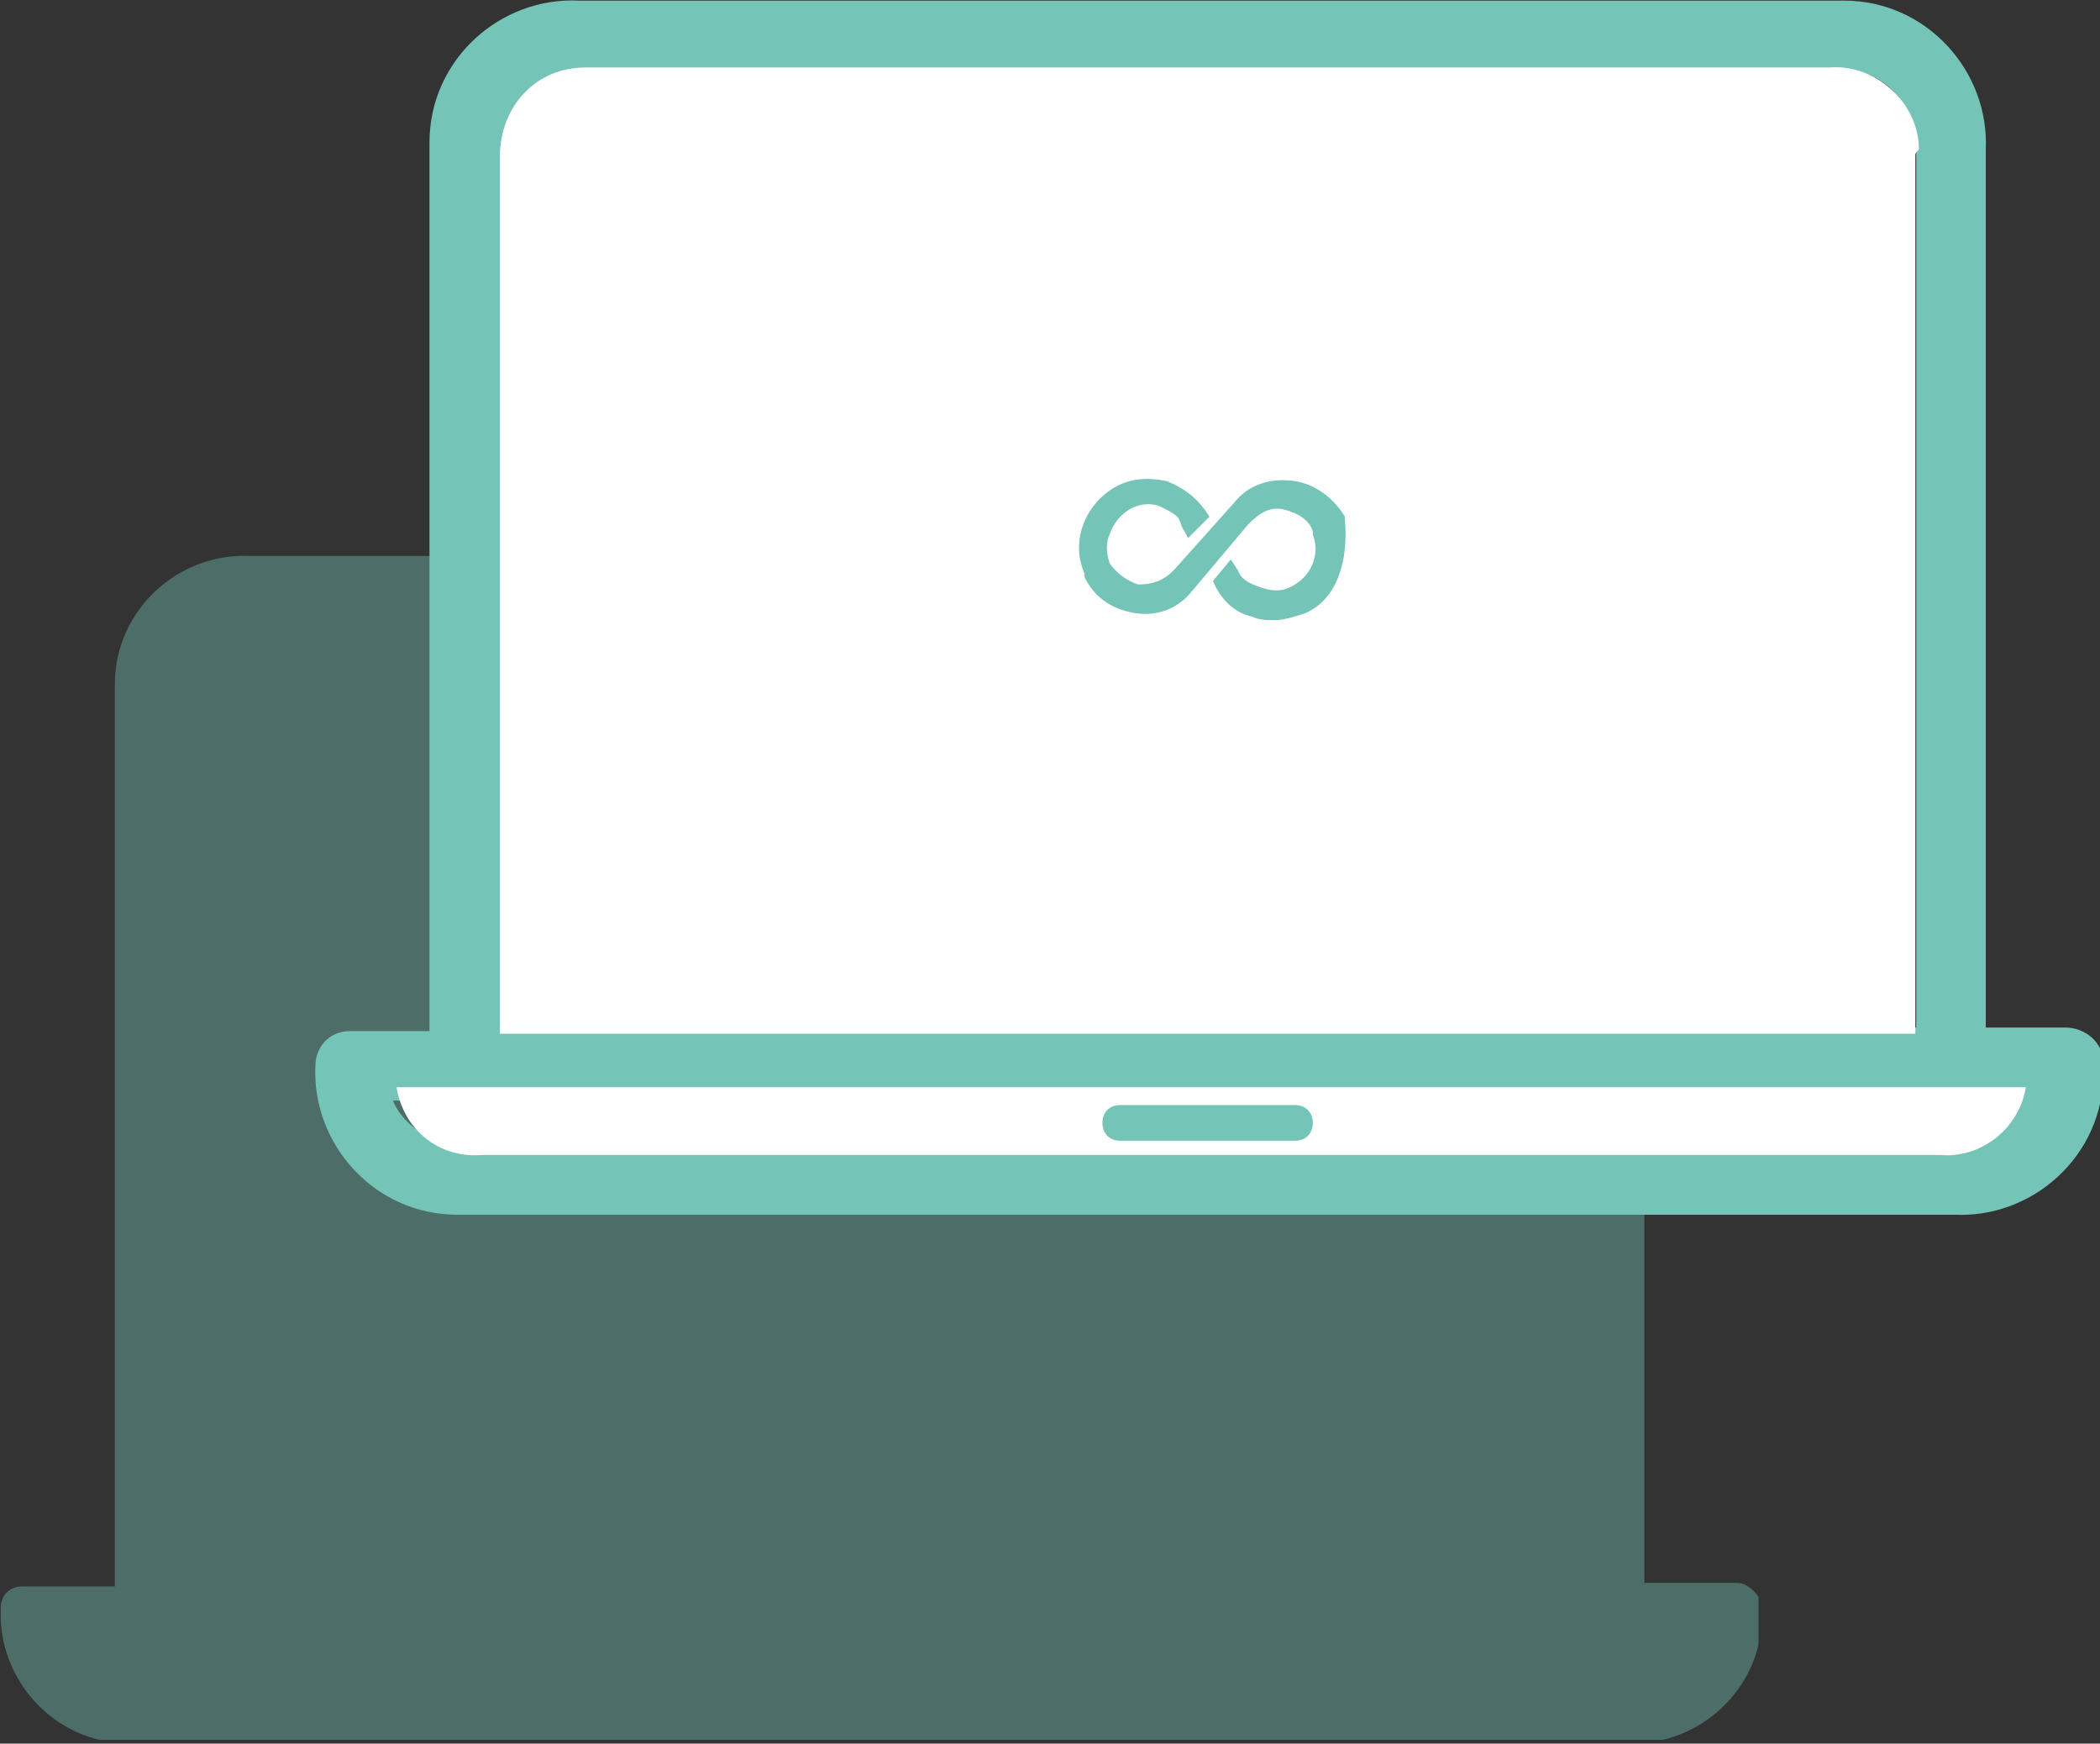 <?xml version="1.0" encoding="utf-8"?>
<!-- Generator: Adobe Illustrator 21.0.2, SVG Export Plug-In . SVG Version: 6.00 Build 0)  -->
<svg version="1.1" id="Layer_1" xmlns="http://www.w3.org/2000/svg" xmlns:xlink="http://www.w3.org/1999/xlink" x="0px" y="0px"
	 viewBox="0 0 58.9 48.9" style="enable-background:new 0 0 58.9 48.9;" xml:space="preserve">
<rect x="0" y="0" width="58.9" height="48.9" fill="#333333" stroke="none"/>
<style type="text/css">
	.st0{opacity:0.4;}
	.st1{clip-path:url(#SVGID_2_);}
	.st2{fill:#74C4B8;}
	.st3{fill:none;stroke:#74C4B8;stroke-width:0.75;}
	.st4{fill:#FFFFFF;}
</style>
<g id="Grupo_23" transform="translate(-649.079 -547.508)">
	<g id="Grupo_6" transform="translate(592 540)" class="st0">
		<g id="Grupo_5">
			<g>
				<defs>
					<rect id="SVGID_1_" x="57.1" y="23" width="49.3" height="33.3"/>
				</defs>
				<clipPath id="SVGID_2_">
					<use xlink:href="#SVGID_1_"  style="overflow:visible;"/>
				</clipPath>
				<g id="Grupo_4" class="st1">
					<path id="Caminho_27" class="st2" d="M105.8,51.9h-2.6v-25c0.1-2-1.5-3.8-3.6-3.8c-0.1,0-0.2,0-0.3,0H64.1
						c-2-0.1-3.8,1.5-3.8,3.6c0,0.1,0,0.2,0,0.3v25h-2.6c-0.4,0-0.6,0.3-0.6,0.6c0,0,0,0,0,0c-0.1,2,1.5,3.8,3.6,3.8
						c0.1,0,0.2,0,0.3,0h41.7c2,0.1,3.8-1.5,3.8-3.6c0-0.1,0-0.2,0-0.3C106.4,52.2,106.1,51.9,105.8,51.9"/>
				</g>
			</g>
		</g>
	</g>
	<path id="Caminho_28" class="st2" d="M707,576.7h-2.6v-25c0.1-2-1.5-3.8-3.6-3.8c-0.1,0-0.2,0-0.3,0h-35.2c-2-0.1-3.8,1.5-3.8,3.6
		c0,0.1,0,0.2,0,0.3v25h-2.6c-0.4,0-0.6,0.3-0.6,0.6c0,0,0,0,0,0c-0.1,2,1.5,3.8,3.6,3.8c0.1,0,0.2,0,0.3,0h41.7
		c2,0.1,3.8-1.5,3.8-3.6c0-0.1,0-0.2,0-0.3C707.7,577,707.4,576.7,707,576.7 M662.8,551.7c0-1.4,1-2.5,2.4-2.6c0.1,0,0.1,0,0.2,0
		h35.2c1.4-0.1,2.5,1,2.6,2.4c0,0.1,0,0.1,0,0.2v25h-40.4L662.8,551.7z M703.8,579.9h-41.7c-1.2,0.1-2.3-0.7-2.5-1.9h46.6
		C706.1,579.2,705,580,703.8,579.9"/>
	<path id="Caminho_29" class="st3" d="M707,576.7h-2.6v-25c0.1-2-1.5-3.8-3.6-3.8c-0.1,0-0.2,0-0.3,0h-35.2c-2-0.1-3.8,1.5-3.8,3.6
		c0,0.1,0,0.2,0,0.3v25h-2.6c-0.4,0-0.6,0.3-0.6,0.6c0,0,0,0,0,0c-0.1,2,1.5,3.8,3.6,3.8c0.1,0,0.2,0,0.3,0h41.7
		c2,0.1,3.8-1.5,3.8-3.6c0-0.1,0-0.2,0-0.3C707.7,577,707.4,576.7,707,576.7z M662.8,551.7c0-1.4,1-2.5,2.4-2.6c0.1,0,0.1,0,0.2,0
		h35.2c1.4-0.1,2.5,1,2.6,2.4c0,0.1,0,0.1,0,0.2v25h-40.4V551.7z M703.8,579.9h-41.7c-1.2,0.1-2.3-0.7-2.5-1.9h46.6
		C706.1,579.2,705,580,703.8,579.9L703.8,579.9z"/>
	<path id="Caminho_30" class="st4" d="M705.9,578c-0.2,1.2-1.3,2-2.4,1.9h-40.9c-1.2,0.1-2.2-0.7-2.4-1.9H705.9z"/>
	<path id="Caminho_31" class="st4" d="M702.8,551.9v24.6h-39.7v-24.6c0-1.4,1-2.5,2.4-2.5c0.1,0,0.1,0,0.2,0h34.7
		c1.3-0.1,2.5,1,2.5,2.3C702.8,551.8,702.8,551.8,702.8,551.9"/>
	<path id="Caminho_32" class="st2" d="M685.4,578.5h-4.9c-0.3,0-0.5,0.2-0.5,0.5c0,0.3,0.2,0.5,0.5,0.5c0,0,0,0,0,0h4.9
		c0.3,0,0.5-0.2,0.5-0.5C685.9,578.7,685.7,578.5,685.4,578.5"/>
	<path id="Caminho_33" class="st2" d="M685.7,564.7c-0.3,0.1-0.6,0.2-0.9,0.2c-0.2,0-0.4,0-0.6-0.1c-0.5-0.1-0.9-0.5-1.1-1l0.5-0.6
		l0.2,0.3c0.1,0.3,0.4,0.4,0.7,0.5c0.3,0.1,0.6,0.1,0.9-0.1c0.5-0.3,0.7-0.9,0.5-1.4c0,0,0,0,0-0.1c-0.1-0.3-0.4-0.5-0.8-0.6
		c-0.4-0.1-0.7,0.1-1,0.4l-1.6,1.9c-0.4,0.5-1,0.7-1.6,0.6c-0.6-0.1-1.1-0.4-1.4-1c0,0,0-0.1,0-0.1c-0.4-0.9,0-1.9,0.8-2.4
		c0.5-0.3,1-0.3,1.5-0.2c0.5,0.2,0.9,0.5,1.2,1l-0.6,0.6l-0.1-0.2c-0.1-0.1-0.1-0.3-0.2-0.4c-0.1-0.1-0.3-0.2-0.5-0.3
		c-0.6-0.2-1.2,0.2-1.4,0.8c-0.1,0.2-0.1,0.5,0,0.8c0,0,0,0,0,0c0.2,0.3,0.5,0.5,0.8,0.6c0.4,0,0.7-0.1,1-0.4l1.7-1.9
		c0.4-0.5,1-0.7,1.7-0.6c0.6,0.1,1.1,0.5,1.4,1c0,0,0,0.1,0,0.1C686.9,563.2,686.6,564.3,685.7,564.7"/>
</g>
</svg>
